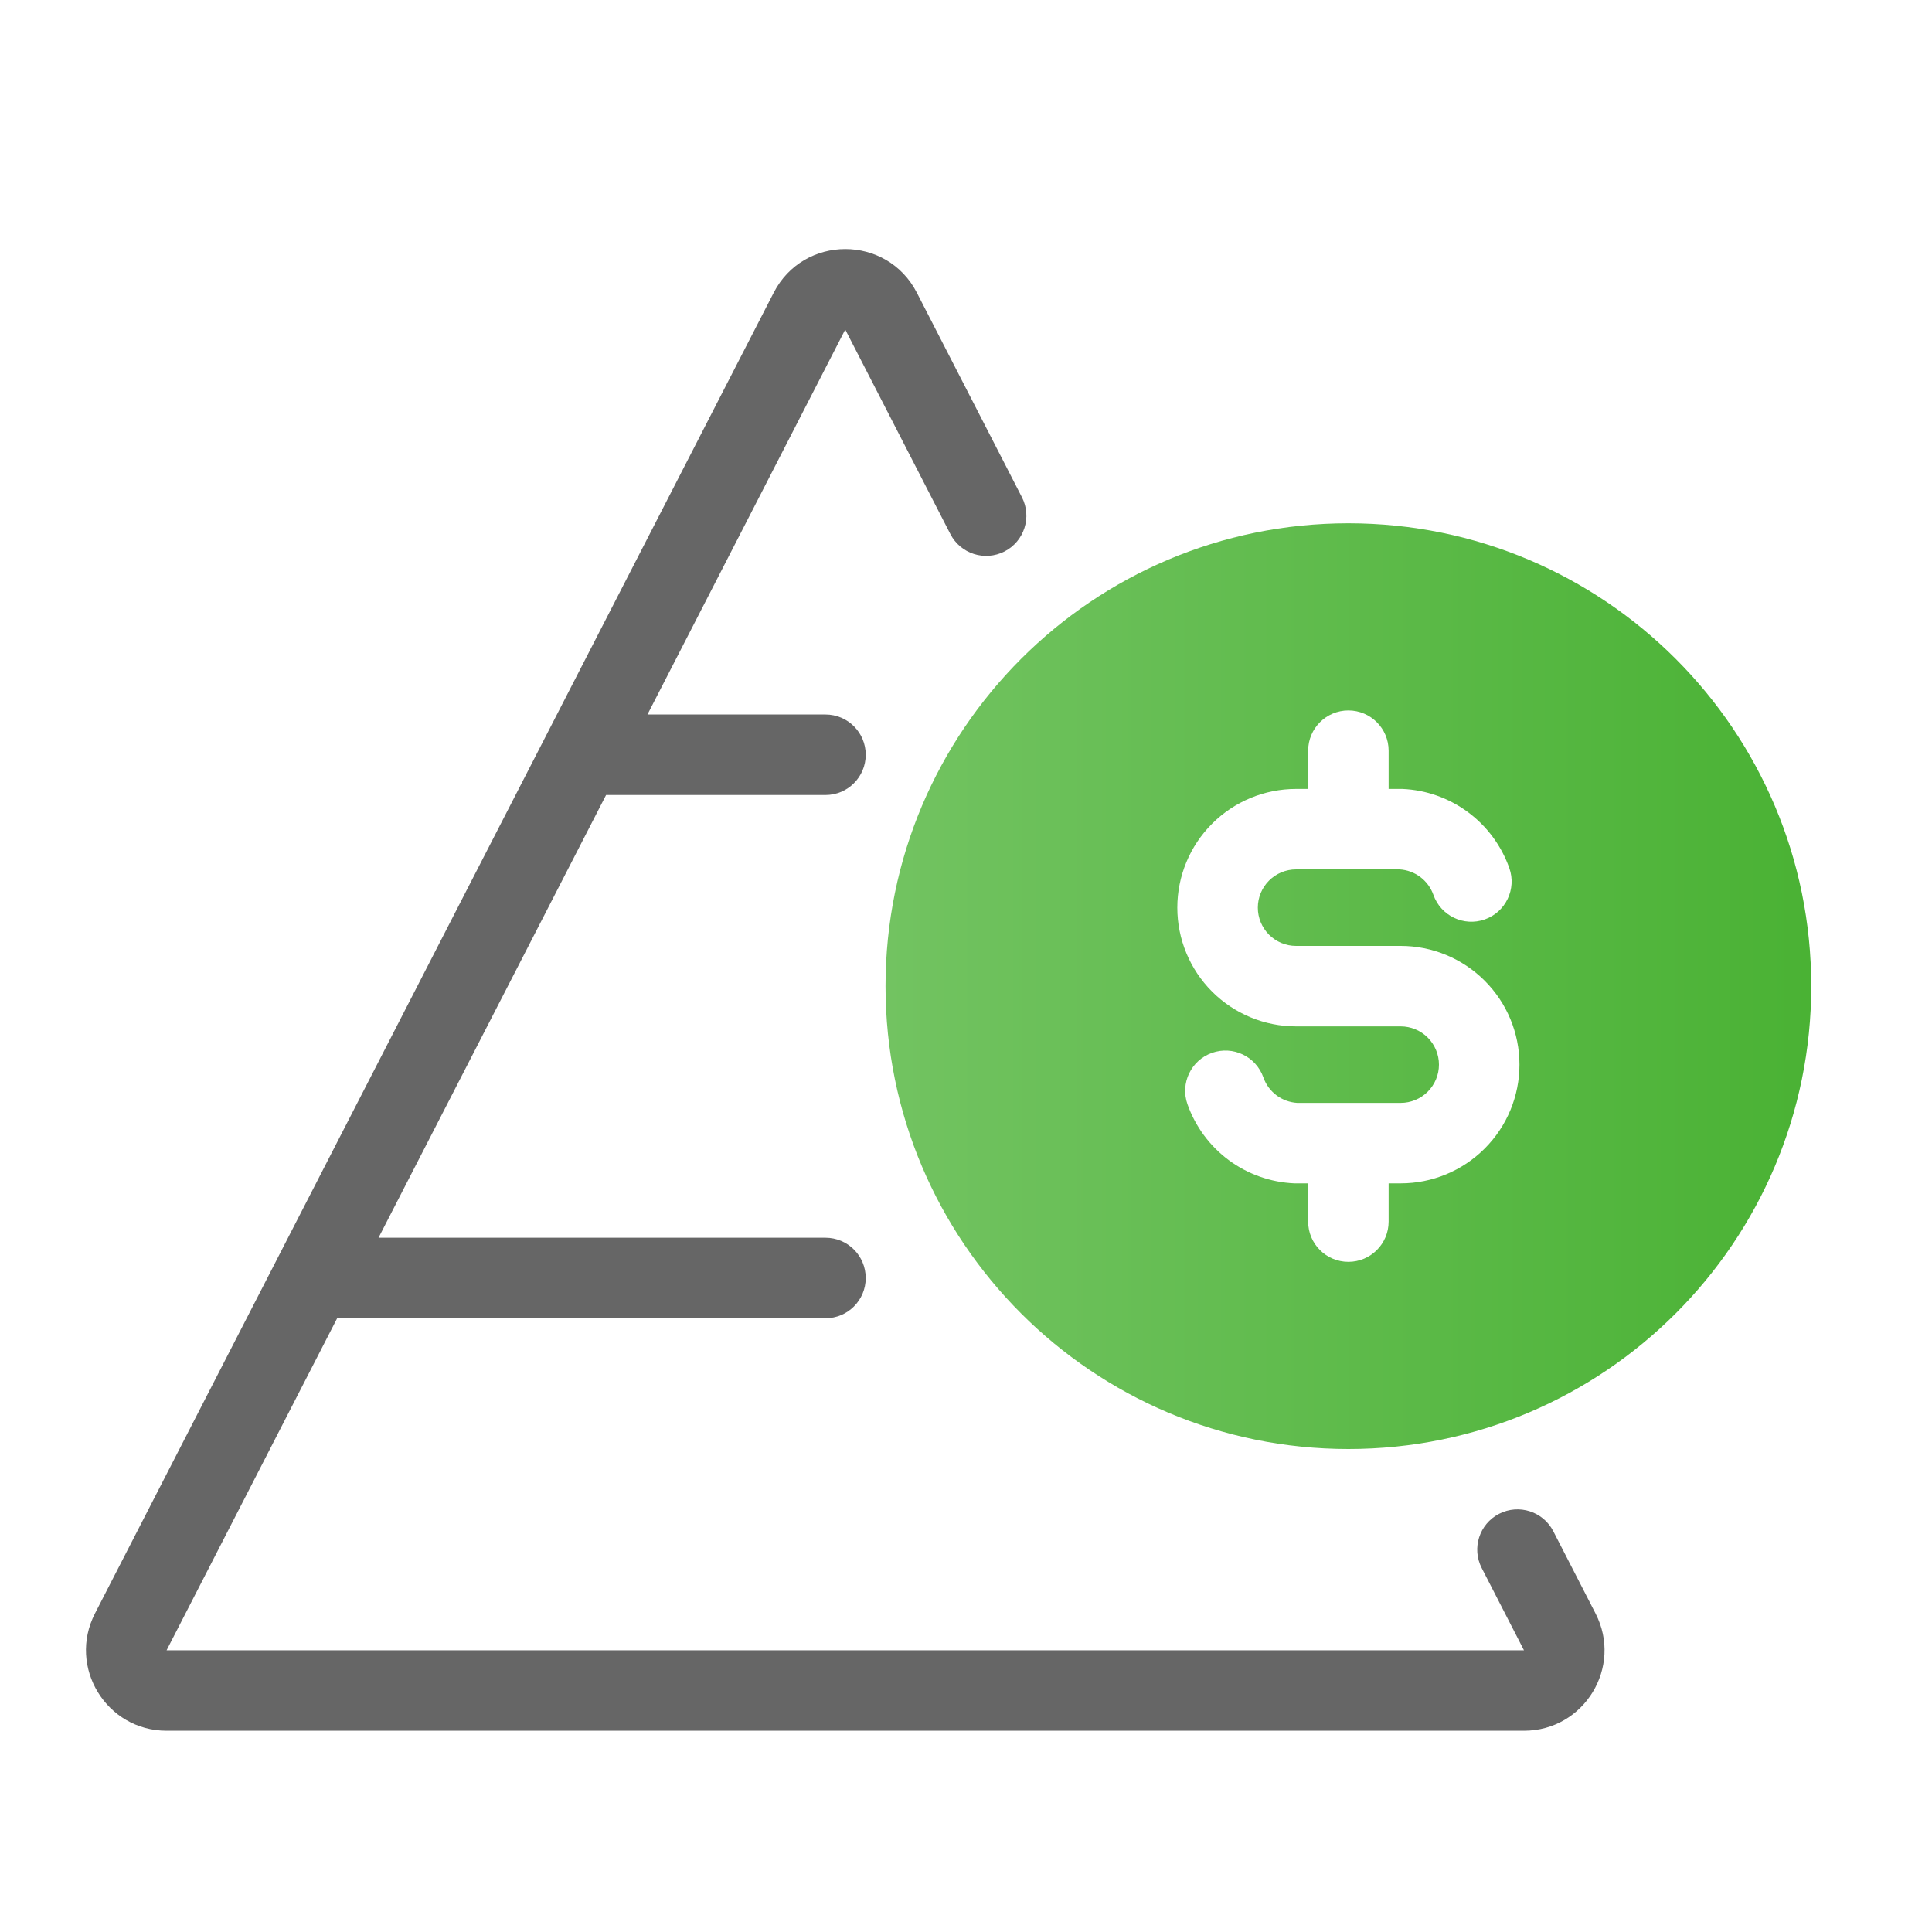 <svg width="40" height="40" viewBox="0 0 40 40" fill="none" xmlns="http://www.w3.org/2000/svg">
<path fill-rule="evenodd" clip-rule="evenodd" d="M16.018 6.061C16.638 4.855 18.363 4.855 18.983 6.061L21.158 10.295C21.368 10.704 21.207 11.207 20.798 11.417C20.388 11.627 19.886 11.466 19.676 11.056L17.5 6.823L13.405 14.793H17.091C17.551 14.793 17.924 15.166 17.924 15.626C17.924 16.087 17.551 16.46 17.091 16.46H12.548L7.837 25.626H17.091C17.551 25.626 17.924 25.999 17.924 26.46C17.924 26.92 17.551 27.293 17.091 27.293H7.091C7.055 27.293 7.019 27.291 6.984 27.286L3.449 34.167H31.552L30.677 32.464C30.466 32.055 30.628 31.552 31.037 31.342C31.446 31.132 31.949 31.293 32.159 31.702L33.034 33.405C33.604 34.514 32.799 35.833 31.552 35.833H3.449C2.202 35.833 1.396 34.514 1.966 33.405L16.018 6.061Z" fill="#666666"/>
<path fill-rule="evenodd" clip-rule="evenodd" d="M27.917 30C33.21 30 37.5 25.71 37.5 20.417C37.5 15.124 33.21 10.834 27.917 10.834C22.624 10.834 18.334 15.124 18.334 20.417C18.334 25.71 22.624 30 27.917 30ZM27.917 14.709C28.377 14.709 28.75 15.082 28.75 15.542V16.334H29C29.012 16.334 29.024 16.334 29.036 16.334C29.526 16.355 29.999 16.523 30.393 16.815C30.788 17.107 31.085 17.511 31.249 17.973C31.402 18.407 31.174 18.883 30.74 19.036C30.306 19.189 29.83 18.961 29.677 18.527C29.624 18.378 29.528 18.248 29.401 18.154C29.278 18.063 29.132 18.01 28.979 18H27.925L27.917 18L27.909 18H26.834C26.623 18 26.422 18.084 26.274 18.232C26.125 18.381 26.042 18.582 26.042 18.792C26.042 19.002 26.125 19.203 26.274 19.352C26.422 19.5 26.623 19.584 26.834 19.584H29C29.652 19.584 30.277 19.843 30.738 20.304C31.2 20.765 31.459 21.39 31.459 22.042C31.459 22.694 31.2 23.319 30.738 23.78C30.277 24.241 29.652 24.5 29 24.5H28.75V25.292C28.75 25.752 28.377 26.125 27.917 26.125C27.457 26.125 27.084 25.752 27.084 25.292V24.5H26.834C26.822 24.5 26.809 24.5 26.797 24.5C26.307 24.478 25.835 24.311 25.44 24.019C25.046 23.727 24.748 23.323 24.585 22.861C24.432 22.427 24.66 21.951 25.094 21.798C25.528 21.645 26.004 21.872 26.157 22.307C26.209 22.456 26.305 22.585 26.432 22.68C26.555 22.771 26.702 22.824 26.855 22.834H29C29.21 22.834 29.412 22.75 29.56 22.602C29.708 22.453 29.792 22.252 29.792 22.042C29.792 21.832 29.708 21.631 29.56 21.482C29.412 21.334 29.21 21.25 29 21.25H26.834C26.181 21.25 25.556 20.991 25.095 20.53C24.634 20.069 24.375 19.444 24.375 18.792C24.375 18.14 24.634 17.515 25.095 17.054C25.556 16.593 26.181 16.334 26.834 16.334H27.084V15.542C27.084 15.082 27.457 14.709 27.917 14.709Z" fill="url(#paint0_linear_9730_22226)"/>
<defs>
<linearGradient id="paint0_linear_9730_22226" x1="18.334" y1="20.417" x2="37.5" y2="20.417" gradientUnits="userSpaceOnUse">
<stop stop-color="#72C361"/>
<stop offset="1" stop-color="#4AB234"/>
</linearGradient>
</defs>
</svg>
